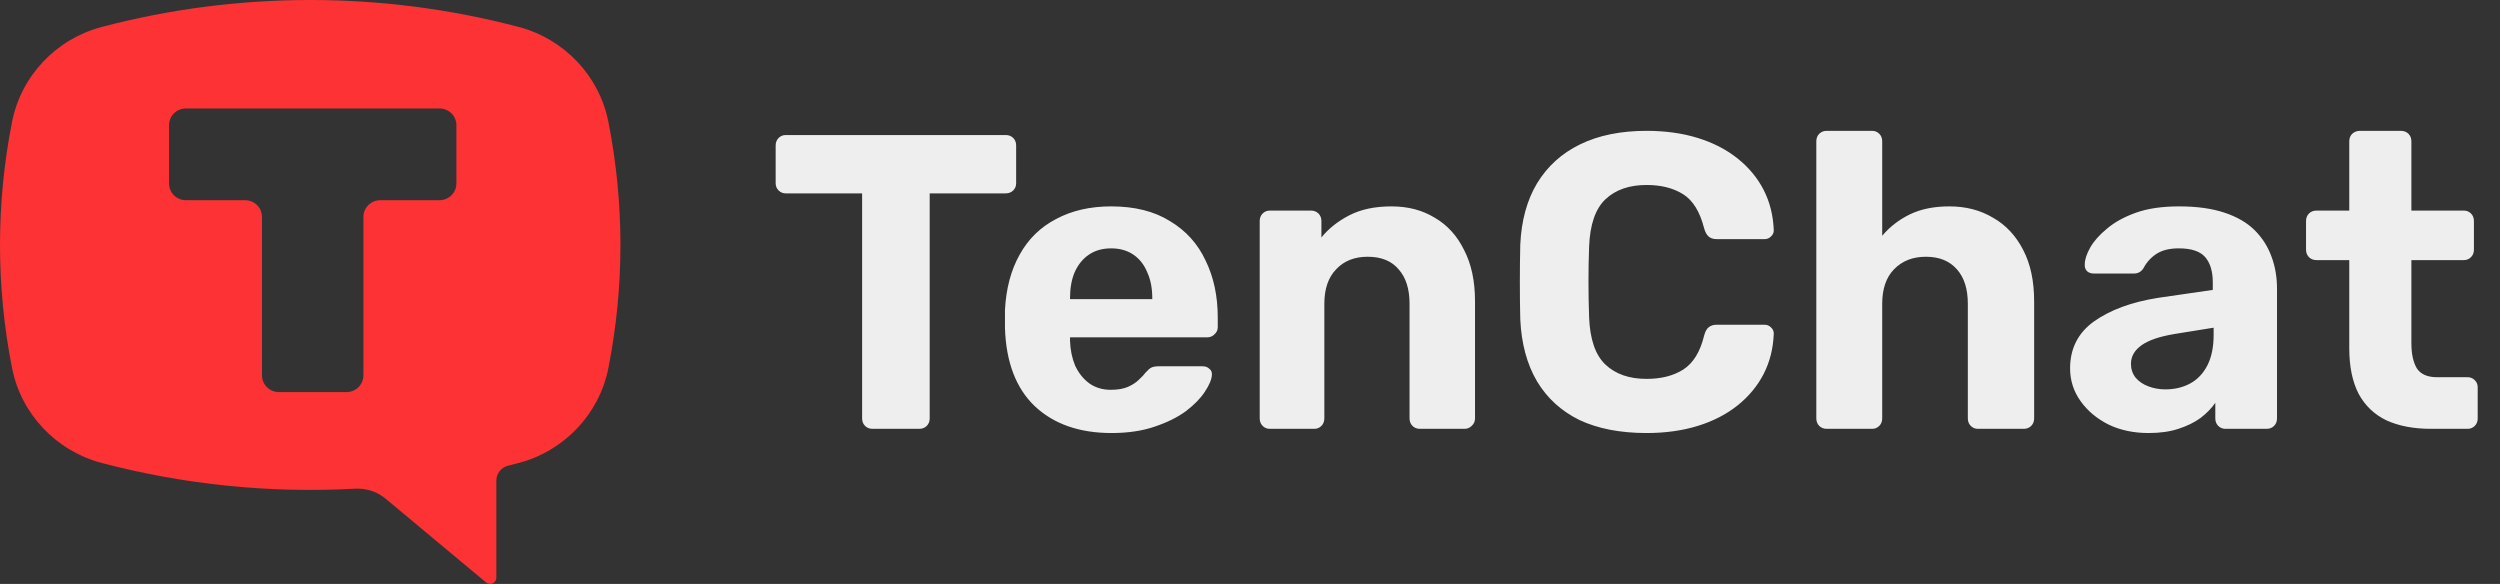 <svg width="137" height="32" viewBox="0 0 137 32" fill="none" xmlns="http://www.w3.org/2000/svg">
<rect x="0" y="0" width="137" height="32" fill="#333333" stroke="none"/>
<path fill-rule="evenodd" clip-rule="evenodd" d="M28.412 1.473C20.935 -0.491 13.065 -0.491 5.588 1.473C3.078 2.131 1.16 4.155 0.662 6.671C-0.221 11.13 -0.221 15.717 0.662 20.176C1.16 22.692 3.077 24.715 5.588 25.375C10.11 26.562 14.794 27.037 19.466 26.78C20.073 26.747 20.67 26.944 21.134 27.331L26.641 31.921C26.742 32.005 26.884 32.024 27.003 31.969C27.123 31.914 27.2 31.795 27.2 31.665V26.334C27.2 25.951 27.466 25.614 27.842 25.521C28.033 25.473 28.223 25.425 28.412 25.375C30.922 24.715 32.84 22.692 33.338 20.176C34.221 15.717 34.221 11.13 33.338 6.671C32.84 4.155 30.922 2.131 28.412 1.473ZM24.083 5.943C24.595 5.943 25.01 6.352 25.01 6.857V10.057C25.01 10.562 24.595 10.971 24.083 10.971H20.841C20.33 10.971 19.915 11.381 19.915 11.886V20.571C19.915 21.076 19.5 21.486 18.989 21.486H15.284C14.772 21.486 14.357 21.076 14.357 20.571V11.886C14.357 11.381 13.943 10.971 13.431 10.971H10.189C9.678 10.971 9.263 10.562 9.263 10.057V6.857C9.263 6.352 9.678 5.943 10.189 5.943H24.083Z" fill="#FC3234"/>
<path d="M47.819 23.5C47.65 23.5 47.512 23.446 47.405 23.339C47.298 23.232 47.244 23.094 47.244 22.925V10.597H43.058C42.905 10.597 42.774 10.543 42.667 10.436C42.56 10.329 42.506 10.198 42.506 10.045V7.975C42.506 7.806 42.56 7.668 42.667 7.561C42.774 7.454 42.905 7.4 43.058 7.4H55.11C55.279 7.4 55.417 7.454 55.524 7.561C55.631 7.668 55.685 7.806 55.685 7.975V10.045C55.685 10.198 55.631 10.329 55.524 10.436C55.417 10.543 55.279 10.597 55.11 10.597H50.947V22.925C50.947 23.094 50.893 23.232 50.786 23.339C50.679 23.446 50.541 23.5 50.372 23.5H47.819ZM60.914 23.73C59.151 23.73 57.748 23.239 56.705 22.258C55.678 21.277 55.133 19.851 55.072 17.98C55.072 17.857 55.072 17.696 55.072 17.497C55.072 17.282 55.072 17.114 55.072 16.991C55.133 15.81 55.402 14.798 55.877 13.955C56.352 13.096 57.019 12.445 57.878 12C58.737 11.54 59.741 11.31 60.891 11.31C62.179 11.31 63.252 11.578 64.111 12.115C64.985 12.636 65.637 13.357 66.066 14.277C66.511 15.182 66.733 16.224 66.733 17.405V17.934C66.733 18.087 66.672 18.218 66.549 18.325C66.442 18.432 66.311 18.486 66.158 18.486H58.637C58.637 18.501 58.637 18.532 58.637 18.578C58.637 18.609 58.637 18.639 58.637 18.67C58.652 19.161 58.744 19.613 58.913 20.027C59.097 20.426 59.35 20.748 59.672 20.993C60.009 21.238 60.408 21.361 60.868 21.361C61.251 21.361 61.566 21.307 61.811 21.2C62.056 21.093 62.256 20.962 62.409 20.809C62.578 20.656 62.7 20.525 62.777 20.418C62.915 20.265 63.022 20.173 63.099 20.142C63.191 20.096 63.329 20.073 63.513 20.073H65.905C66.058 20.073 66.181 20.119 66.273 20.211C66.38 20.288 66.426 20.403 66.411 20.556C66.396 20.801 66.265 21.108 66.02 21.476C65.79 21.829 65.445 22.181 64.985 22.534C64.525 22.871 63.95 23.155 63.26 23.385C62.585 23.615 61.803 23.73 60.914 23.73ZM58.637 16.393H63.145V16.347C63.145 15.795 63.053 15.32 62.869 14.921C62.7 14.507 62.447 14.185 62.11 13.955C61.773 13.725 61.366 13.61 60.891 13.61C60.416 13.61 60.009 13.725 59.672 13.955C59.335 14.185 59.074 14.507 58.89 14.921C58.721 15.32 58.637 15.795 58.637 16.347V16.393ZM69.584 23.5C69.431 23.5 69.3 23.446 69.193 23.339C69.086 23.232 69.032 23.094 69.032 22.925V12.115C69.032 11.946 69.086 11.808 69.193 11.701C69.3 11.594 69.431 11.54 69.584 11.54H71.838C72.007 11.54 72.145 11.594 72.252 11.701C72.359 11.808 72.413 11.946 72.413 12.115V13.012C72.812 12.521 73.325 12.115 73.954 11.793C74.583 11.471 75.349 11.31 76.254 11.31C77.159 11.31 77.948 11.517 78.623 11.931C79.313 12.33 79.85 12.92 80.233 13.702C80.632 14.469 80.831 15.404 80.831 16.508V22.925C80.831 23.094 80.77 23.232 80.647 23.339C80.54 23.446 80.409 23.5 80.256 23.5H77.818C77.649 23.5 77.511 23.446 77.404 23.339C77.297 23.232 77.243 23.094 77.243 22.925V16.646C77.243 15.833 77.044 15.205 76.645 14.76C76.262 14.3 75.694 14.07 74.943 14.07C74.222 14.07 73.647 14.3 73.218 14.76C72.789 15.205 72.574 15.833 72.574 16.646V22.925C72.574 23.094 72.52 23.232 72.413 23.339C72.306 23.446 72.175 23.5 72.022 23.5H69.584ZM90.234 23.73C88.792 23.73 87.566 23.492 86.554 23.017C85.557 22.526 84.783 21.821 84.231 20.901C83.679 19.966 83.372 18.831 83.311 17.497C83.295 16.868 83.288 16.194 83.288 15.473C83.288 14.752 83.295 14.062 83.311 13.403C83.372 12.084 83.679 10.965 84.231 10.045C84.798 9.11 85.588 8.397 86.6 7.906C87.612 7.415 88.823 7.17 90.234 7.17C91.261 7.17 92.196 7.3 93.04 7.561C93.883 7.822 94.611 8.197 95.225 8.688C95.838 9.179 96.313 9.754 96.651 10.413C96.988 11.072 97.172 11.808 97.203 12.621C97.203 12.759 97.149 12.874 97.042 12.966C96.95 13.058 96.835 13.104 96.697 13.104H94.075C93.891 13.104 93.745 13.058 93.638 12.966C93.53 12.874 93.446 12.721 93.385 12.506C93.155 11.601 92.771 10.98 92.235 10.643C91.698 10.306 91.031 10.137 90.234 10.137C89.283 10.137 88.532 10.398 87.98 10.919C87.428 11.44 87.129 12.307 87.083 13.518C87.037 14.775 87.037 16.063 87.083 17.382C87.129 18.593 87.428 19.46 87.98 19.981C88.532 20.502 89.283 20.763 90.234 20.763C91.031 20.763 91.698 20.594 92.235 20.257C92.787 19.904 93.17 19.283 93.385 18.394C93.446 18.164 93.53 18.011 93.638 17.934C93.745 17.842 93.891 17.796 94.075 17.796H96.697C96.835 17.796 96.95 17.842 97.042 17.934C97.149 18.026 97.203 18.141 97.203 18.279C97.172 19.092 96.988 19.828 96.651 20.487C96.313 21.146 95.838 21.721 95.225 22.212C94.611 22.703 93.883 23.078 93.04 23.339C92.196 23.6 91.261 23.73 90.234 23.73ZM100.109 23.5C99.94 23.5 99.802 23.446 99.695 23.339C99.588 23.232 99.534 23.094 99.534 22.925V7.745C99.534 7.576 99.588 7.438 99.695 7.331C99.802 7.224 99.94 7.17 100.109 7.17H102.593C102.746 7.17 102.877 7.224 102.984 7.331C103.091 7.438 103.145 7.576 103.145 7.745V12.92C103.559 12.429 104.065 12.038 104.663 11.747C105.261 11.456 105.982 11.31 106.825 11.31C107.73 11.31 108.527 11.517 109.217 11.931C109.922 12.33 110.474 12.92 110.873 13.702C111.272 14.469 111.471 15.404 111.471 16.508V22.925C111.471 23.094 111.417 23.232 111.31 23.339C111.203 23.446 111.065 23.5 110.896 23.5H108.389C108.236 23.5 108.105 23.446 107.998 23.339C107.891 23.232 107.837 23.094 107.837 22.925V16.646C107.837 15.833 107.638 15.205 107.239 14.76C106.84 14.3 106.273 14.07 105.537 14.07C104.816 14.07 104.234 14.3 103.789 14.76C103.36 15.205 103.145 15.833 103.145 16.646V22.925C103.145 23.094 103.091 23.232 102.984 23.339C102.877 23.446 102.746 23.5 102.593 23.5H100.109ZM117.742 23.73C116.93 23.73 116.201 23.577 115.557 23.27C114.913 22.948 114.4 22.519 114.016 21.982C113.633 21.445 113.441 20.847 113.441 20.188C113.441 19.099 113.878 18.241 114.752 17.612C115.642 16.983 116.807 16.554 118.248 16.324L121.261 15.887V15.473C121.261 14.875 121.123 14.415 120.847 14.093C120.571 13.771 120.088 13.61 119.398 13.61C118.892 13.61 118.486 13.71 118.179 13.909C117.873 14.108 117.635 14.369 117.466 14.691C117.344 14.89 117.167 14.99 116.937 14.99H114.752C114.584 14.99 114.453 14.944 114.361 14.852C114.269 14.745 114.231 14.622 114.246 14.484C114.246 14.223 114.346 13.917 114.545 13.564C114.745 13.211 115.051 12.866 115.465 12.529C115.879 12.176 116.408 11.885 117.052 11.655C117.696 11.425 118.486 11.31 119.421 11.31C120.387 11.31 121.215 11.425 121.905 11.655C122.595 11.885 123.147 12.207 123.561 12.621C123.975 13.035 124.282 13.518 124.481 14.07C124.681 14.607 124.78 15.189 124.78 15.818V22.925C124.78 23.094 124.727 23.232 124.619 23.339C124.512 23.446 124.374 23.5 124.205 23.5H121.951C121.798 23.5 121.668 23.446 121.56 23.339C121.453 23.232 121.399 23.094 121.399 22.925V22.074C121.2 22.365 120.932 22.641 120.594 22.902C120.257 23.147 119.851 23.347 119.375 23.5C118.915 23.653 118.371 23.73 117.742 23.73ZM118.662 21.338C119.168 21.338 119.621 21.231 120.019 21.016C120.418 20.801 120.732 20.472 120.962 20.027C121.192 19.582 121.307 19.023 121.307 18.348V17.957L119.168 18.302C118.34 18.44 117.735 18.647 117.351 18.923C116.968 19.199 116.776 19.536 116.776 19.935C116.776 20.226 116.861 20.479 117.029 20.694C117.213 20.909 117.451 21.07 117.742 21.177C118.034 21.284 118.34 21.338 118.662 21.338ZM133.225 23.5C132.275 23.5 131.462 23.347 130.787 23.04C130.113 22.718 129.599 22.227 129.246 21.568C128.909 20.909 128.74 20.081 128.74 19.084V14.254H126.946C126.778 14.254 126.64 14.2 126.532 14.093C126.425 13.986 126.371 13.848 126.371 13.679V12.115C126.371 11.946 126.425 11.808 126.532 11.701C126.64 11.594 126.778 11.54 126.946 11.54H128.74V7.745C128.74 7.576 128.794 7.438 128.901 7.331C129.024 7.224 129.162 7.17 129.315 7.17H131.569C131.738 7.17 131.876 7.224 131.983 7.331C132.091 7.438 132.144 7.576 132.144 7.745V11.54H135.019C135.173 11.54 135.303 11.594 135.41 11.701C135.518 11.808 135.571 11.946 135.571 12.115V13.679C135.571 13.848 135.518 13.986 135.41 14.093C135.303 14.2 135.173 14.254 135.019 14.254H132.144V18.808C132.144 19.391 132.244 19.851 132.443 20.188C132.658 20.51 133.026 20.671 133.547 20.671H135.226C135.38 20.671 135.51 20.725 135.617 20.832C135.725 20.939 135.778 21.07 135.778 21.223V22.925C135.778 23.094 135.725 23.232 135.617 23.339C135.51 23.446 135.38 23.5 135.226 23.5H133.225Z" fill="#eeeeee"/>
</svg>
